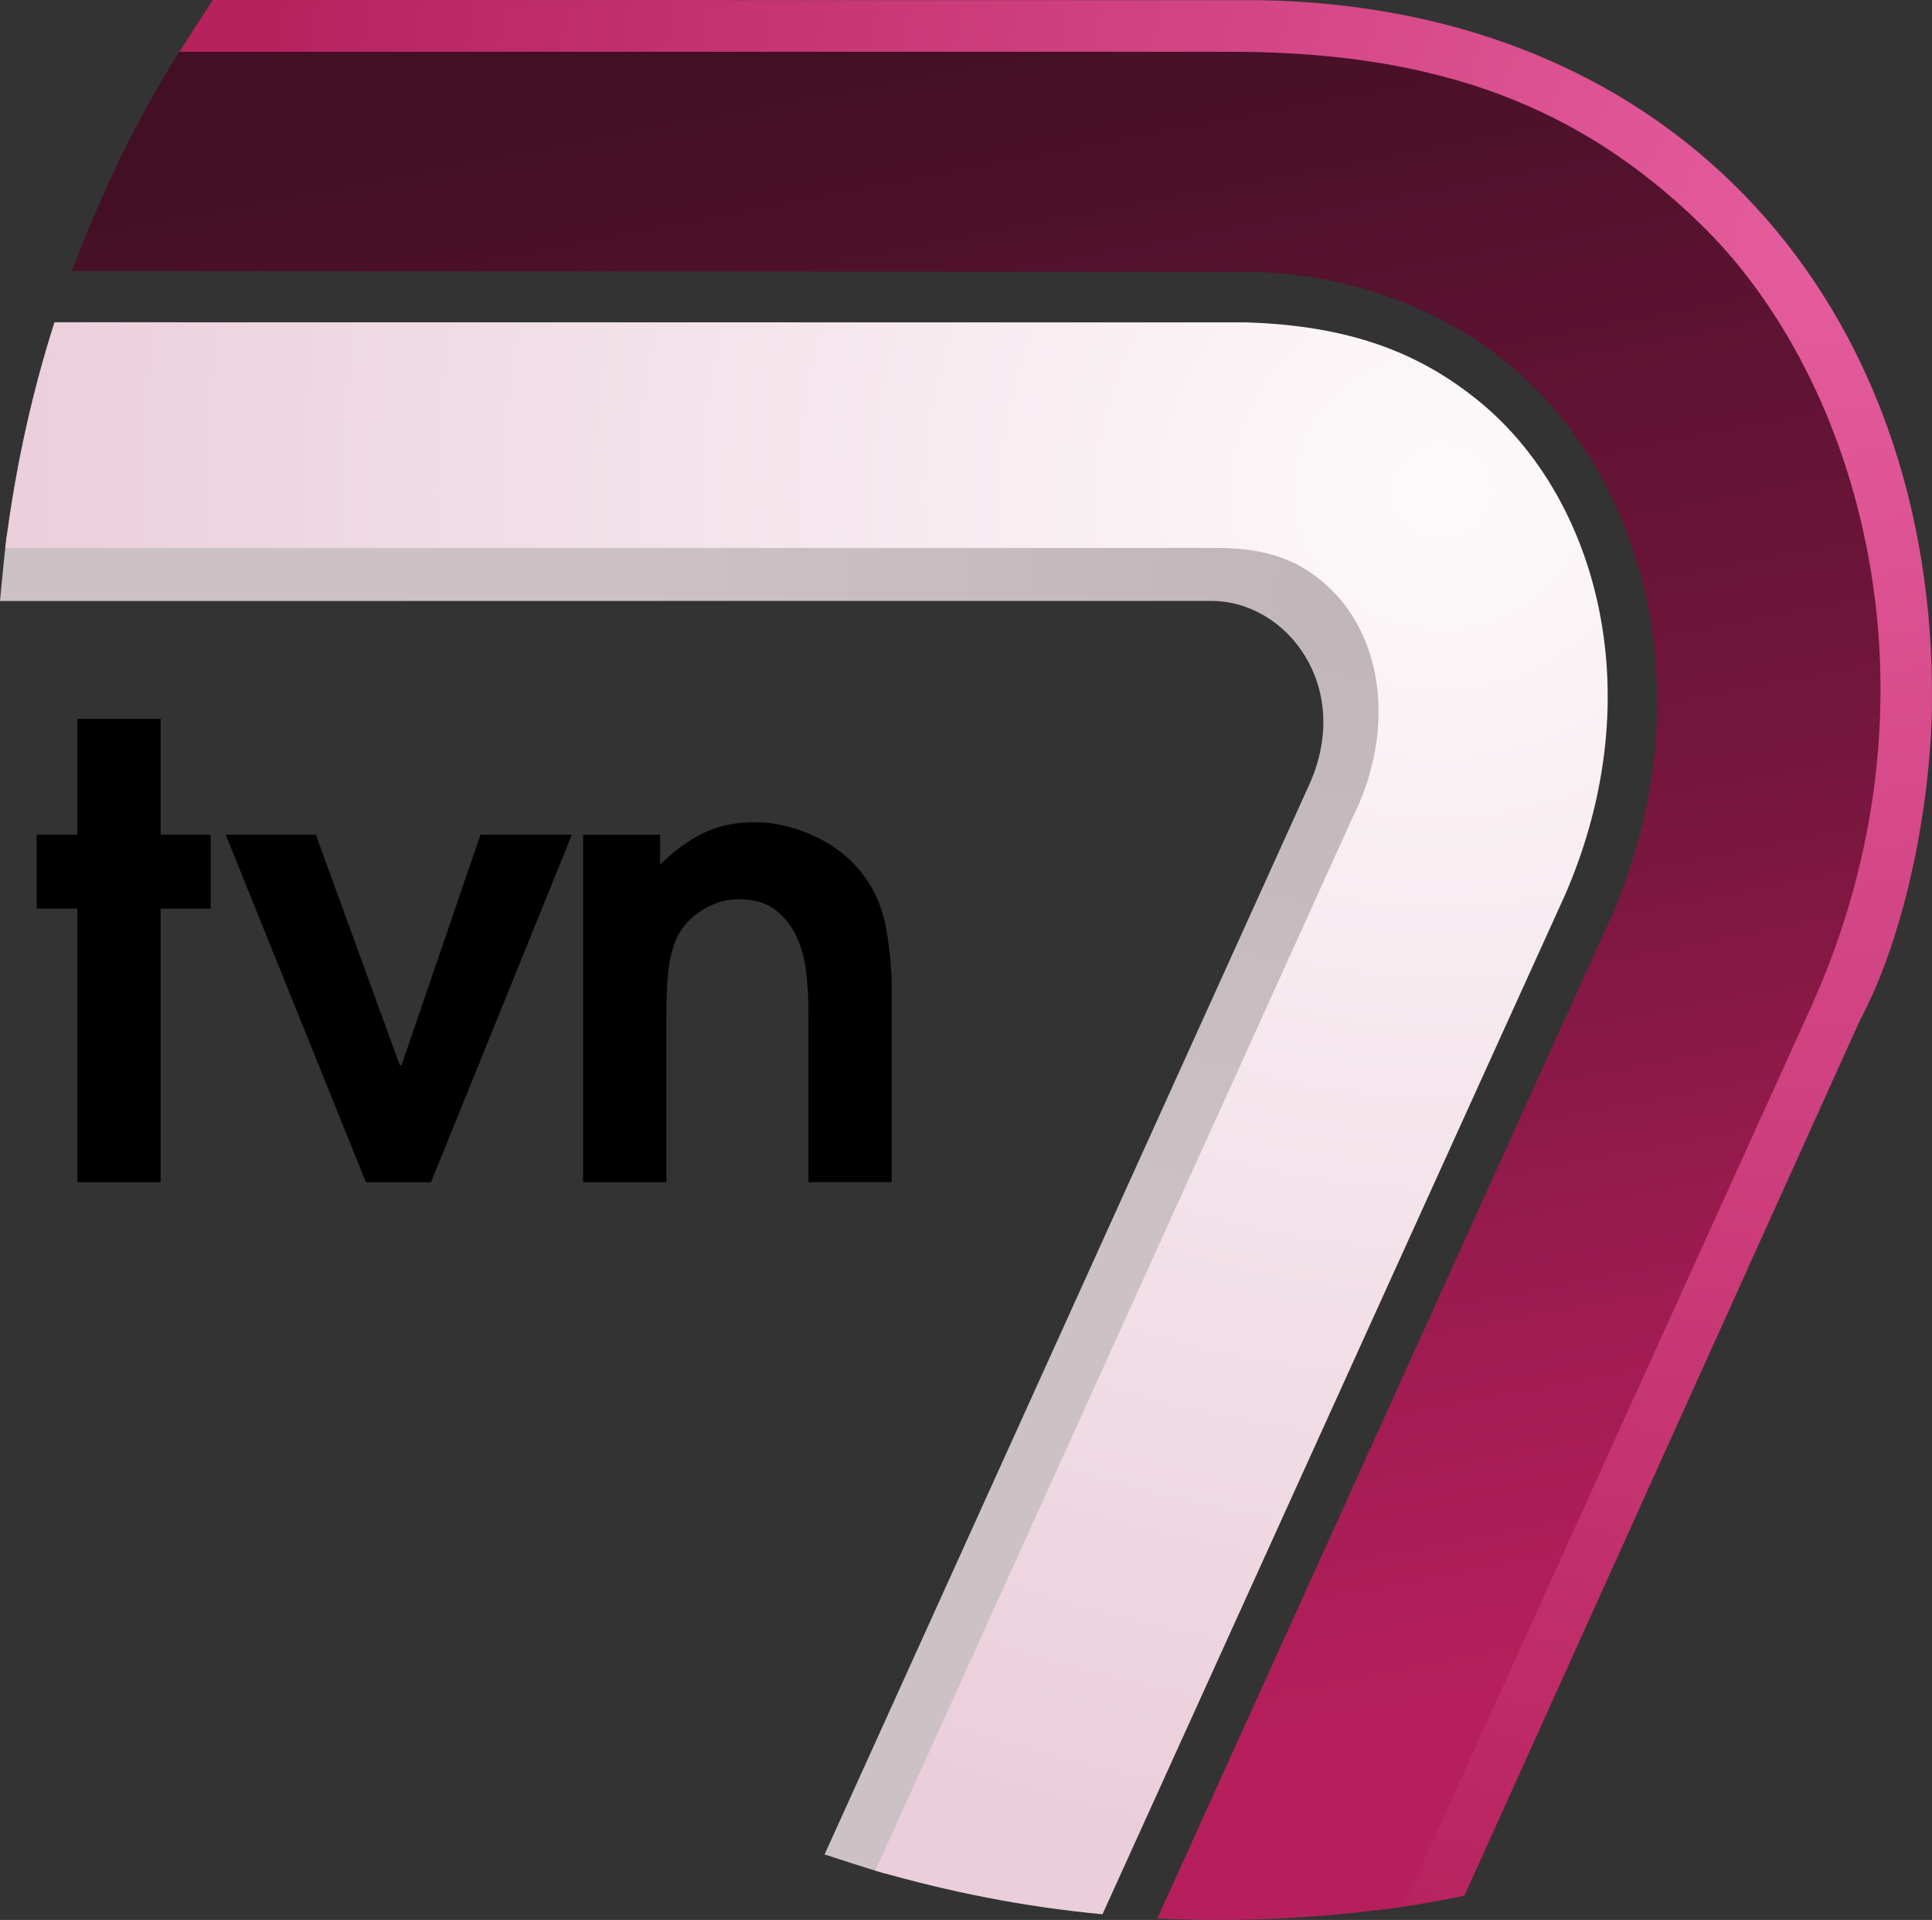 <?xml version="1.0" encoding="UTF-8" standalone="no"?>
<!-- Created with Inkscape (http://www.inkscape.org/) -->

<svg
   width="308.987"
   height="307.001"
   id="svg2"
   sodipodi:version="0.32"
   inkscape:version="1.3.2 (091e20e, 2023-11-25, custom)"
   inkscape:output_extension="org.inkscape.output.svg.inkscape"
   version="1.0"
   sodipodi:docname="TVN7 (2008).svg"
   xmlns:inkscape="http://www.inkscape.org/namespaces/inkscape"
   xmlns:sodipodi="http://sodipodi.sourceforge.net/DTD/sodipodi-0.dtd"
   xmlns:xlink="http://www.w3.org/1999/xlink"
   xmlns="http://www.w3.org/2000/svg"
   xmlns:svg="http://www.w3.org/2000/svg">
  <rect width="100%" height="100%" fill="#333333" stroke="none"/>
  <sodipodi:namedview
     id="namedview1"
     pagecolor="#ffffff"
     bordercolor="#000000"
     borderopacity="0.25"
     inkscape:showpageshadow="2"
     inkscape:pageopacity="0.0"
     inkscape:pagecheckerboard="0"
     inkscape:deskcolor="#d1d1d1"
     inkscape:zoom="1.4142136"
     inkscape:cx="232.63813"
     inkscape:cy="105.71246"
     inkscape:window-width="1440"
     inkscape:window-height="837"
     inkscape:window-x="-8"
     inkscape:window-y="-8"
     inkscape:window-maximized="1"
     inkscape:current-layer="svg2" />
  <defs
     id="defs21">
    <linearGradient
       id="linearGradient11"
       inkscape:collect="always">
      <stop
         style="stop-color:#fdfafb;stop-opacity:1;"
         offset="0"
         id="stop12" />
      <stop
         style="stop-color:#ebcedb;stop-opacity:1;"
         offset="1"
         id="stop13" />
    </linearGradient>
    <linearGradient
       id="linearGradient7"
       inkscape:collect="always">
      <stop
         style="stop-color:#420f24;stop-opacity:1;"
         offset="0"
         id="stop8" />
      <stop
         style="stop-color:#7c1740;stop-opacity:1;"
         offset="0.562"
         id="stop10" />
      <stop
         style="stop-color:#991b4e;stop-opacity:1;"
         offset="0.747"
         id="stop11" />
      <stop
         style="stop-color:#b71f5c;stop-opacity:1;"
         offset="1"
         id="stop9" />
    </linearGradient>
    <linearGradient
       id="linearGradient5"
       inkscape:collect="always">
      <stop
         style="stop-color:#c0b5b9;stop-opacity:1;"
         offset="0"
         id="stop6" />
      <stop
         style="stop-color:#ccc1c5;stop-opacity:1;"
         offset="1"
         id="stop7" />
    </linearGradient>
    <linearGradient
       id="linearGradient4"
       inkscape:collect="always">
      <stop
         style="stop-color:#e55d9e;stop-opacity:1;"
         offset="0"
         id="stop4" />
      <stop
         style="stop-color:#b7225d;stop-opacity:1;"
         offset="1"
         id="stop5" />
    </linearGradient>
    <clipPath
       clipPathUnits="userSpaceOnUse"
       id="clipPath2175">
      <path
         clip-rule="nonzero"
         d="m 183.871,-502.207 h -24.552 c -0.27,-0.405 -0.54,-0.818 -0.801,-1.232 h 25.353 c 5.076,0 8.811,-1.846 11.313,-4.636 2.502,-2.79 3.771,-6.579 3.771,-10.484 0,-2.566 -0.549,-5.185 -1.647,-7.597 -0.801,-1.745 -4.356,-9.585 -9.693,-21.365 0.486,0.071 0.981,0.161 1.458,0.261 5.148,11.348 8.568,18.89 9.351,20.591 1.179,2.575 1.764,5.365 1.764,8.11 0,4.167 -1.35,8.253 -4.086,11.303 -2.727,3.051 -6.849,5.049 -12.213,5.049 h -0.018"
         id="path2177" />
    </clipPath>
    <clipPath
       clipPathUnits="userSpaceOnUse"
       id="clipPath2180">
      <path
         clip-rule="nonzero"
         d="m 183.835,-503.439 h -25.317 c -0.837,-1.36 -1.575,-2.79 -2.178,-4.284 -0.126,-0.307 -0.252,-0.613 -0.369,-0.927 h 27.549 c 3.321,0 5.832,-1.233 7.542,-3.114 1.71,-1.891 2.61,-4.464 2.61,-7.147 0,-1.719 -0.369,-3.473 -1.125,-5.121 -0.612,-1.341 -4.635,-10.224 -10.773,-23.768 0.333,-0.018 0.666,-0.028 0.999,-0.037 0.171,0 0.342,0 0.513,0 1.467,0 2.916,0.109 4.329,0.316 5.337,11.78 8.892,19.62 9.693,21.365 1.098,2.412 1.647,5.031 1.647,7.597 0,3.905 -1.269,7.694 -3.771,10.484 -2.502,2.79 -6.237,4.636 -11.313,4.636 h -0.036"
         id="path2182" />
    </clipPath>
    <clipPath
       clipPathUnits="userSpaceOnUse"
       id="clipPath2186">
      <path
         id="path2188"
         d="m 155.557,-509.866 c -0.135,-0.423 -0.261,-0.837 -0.369,-1.26 -0.36,-1.332 -0.63,-2.7 -0.801,-4.103 h 28.899 c 1.332,-0.019 2.106,-0.442 2.727,-1.099 0.621,-0.666 1.026,-1.674 1.026,-2.816 0,-0.702 -0.153,-1.449 -0.486,-2.188 -0.441,-0.971 -4.77,-10.503 -11.484,-25.335 1.332,-0.386 2.709,-0.683 4.113,-0.882 0.432,-0.063 0.855,-0.117 1.287,-0.153 6.228,13.743 10.305,22.726 10.98,24.193 0.684,1.502 1.026,3.131 1.026,4.715 0,2.449 -0.819,4.707 -2.241,6.283 -1.431,1.556 -3.42,2.619 -6.597,2.645 h -28.08"
         clip-rule="nonzero" />
    </clipPath>
    <clipPath
       clipPathUnits="userSpaceOnUse"
       id="clipPath2196">
      <path
         clip-rule="nonzero"
         d="m 183.277,-515.229 h -28.89 c -0.045,-0.414 -0.09,-0.837 -0.126,-1.261 h 28.791 c 0.693,0 1.359,-0.297 1.854,-0.809 0.504,-0.523 0.819,-1.243 0.819,-2.062 0,-0.459 -0.09,-0.944 -0.333,-1.476 -0.279,-0.612 -4.671,-10.304 -11.529,-25.443 0.396,-0.135 0.801,-0.261 1.206,-0.387 6.714,14.832 11.043,24.364 11.484,25.335 0.333,0.739 0.486,1.486 0.486,2.188 0,1.142 -0.405,2.15 -1.026,2.816 -0.621,0.657 -1.395,1.08 -2.727,1.099 h -0.009"
         id="path2198" />
    </clipPath>
    <radialGradient
       inkscape:collect="always"
       xlink:href="#linearGradient4"
       id="radialGradient5"
       cx="280.875"
       cy="37.742"
       fx="280.875"
       fy="37.742"
       r="140.668"
       gradientTransform="matrix(0.04,2,-1.784,0.036,348.628,-524.51)"
       gradientUnits="userSpaceOnUse" />
    <radialGradient
       inkscape:collect="always"
       xlink:href="#linearGradient5"
       id="radialGradient7"
       cx="218.427"
       cy="89.566"
       fx="218.427"
       fy="89.566"
       r="117.303"
       gradientTransform="matrix(1,0,0,0.949,0,9.557)"
       gradientUnits="userSpaceOnUse" />
    <linearGradient
       inkscape:collect="always"
       xlink:href="#linearGradient7"
       id="linearGradient9"
       x1="111.007"
       y1="9.142"
       x2="163.831"
       y2="287.219"
       gradientUnits="userSpaceOnUse" />
    <radialGradient
       inkscape:collect="always"
       xlink:href="#linearGradient11"
       id="radialGradient13"
       cx="243.807"
       cy="81.703"
       fx="243.807"
       fy="81.703"
       r="128.139"
       gradientTransform="matrix(0.03,1.705,-1.81,0.032,371.184,-339.792)"
       gradientUnits="userSpaceOnUse" />
  </defs>
  <g
     id="g13"
     style="display:inline"
     transform="translate(-0.007)">
    <path
       style="display:inline;opacity:1;fill:url(#radialGradient5);fill-rule:evenodd;stroke-width:9.98;stroke-miterlimit:1.5;paint-order:fill markers stroke"
       d="m 34.031,0 -6.373,9.909 171.951,19.641 73.819,25.579 13.578,97.391 -66.629,152.896 c 4.883,-0.595 9.175,-1.32 13.829,-2.285 L 297.394,163.308 c 7.505,-14.003 11.427,-35.017 11.592,-50.653 C 309.653,49.411 268.839,1.09 201.302,0.025 Z"
       id="path4"
       sodipodi:nodetypes="ccccccccscc" />
    <path
       style="display:inline;opacity:1;fill:url(#radialGradient7);fill-rule:evenodd;stroke-width:9.98;stroke-miterlimit:1.5;paint-order:fill markers stroke"
       d="M 1.165,85.137 C 0.66,88.79 0.381,92.443 0.007,96.096 L 193.713,96.093 c 12.026,-0.037 22.657,13.632 15.762,29.197 L 131.882,296.526 c 3.266,1.05 6.495,2.15 9.843,3.092 L 234.614,118.176 208.092,76.919 Z"
       id="path3"
       sodipodi:nodetypes="ccccccccc" />
    <path
       style="display:inline;opacity:1;fill:url(#linearGradient9);fill-rule:evenodd;stroke-width:9.98;stroke-miterlimit:1.5;paint-order:fill markers stroke"
       d="M 28.643,8.286 C 20.913,20.763 15.802,32.034 11.507,43.346 l 189.267,0.143 c 11.573,0.317 26.788,3.738 39.969,14.314 21.158,16.976 32.375,51.506 17.53,87.496 l -73.165,161.458 c 13.528,0.695 27.279,-0.141 39.3,-1.883 L 289.767,160.78 C 312.143,110.878 297.396,60.612 272.068,35.914 252.858,17.18 230.542,8.599 198.528,8.282 Z"
       id="path1"
       sodipodi:nodetypes="cccsccccscc" />
    <path
       style="display:inline;opacity:1;fill:url(#radialGradient13);fill-rule:evenodd;stroke-width:9.98;stroke-miterlimit:1.5;paint-order:fill markers stroke"
       d="M 8.718,51.533 C 4.922,63.38 2.297,75.811 0.852,87.616 L 194.641,87.612 c 7.984,0.033 13.333,1.905 18.116,6.524 8.883,8.578 10.178,23.517 3.5,36.737 l -76.263,168.253 c 12.056,3.449 23.765,5.784 36.336,6.965 l 74.043,-163.133 C 264.29,110.728 255.202,79.606 236.834,64.398 226.853,56.134 215.44,52.07 199.343,51.549 Z"
       id="path2"
       sodipodi:nodetypes="cccsccccscc" />
    <path
       id="path16797"
       clip-path="none"
       style="fill:#000000;fill-rule:nonzero;stroke:none"
       d="m 310.7,427.507 v -27.43 c 0,-1.938 -0.114,-3.956 -0.35,-6.055 -0.235,-2.106 -0.747,-4.023 -1.547,-5.759 -0.807,-1.729 -1.938,-3.162 -3.404,-4.299 -1.473,-1.137 -3.438,-1.702 -5.907,-1.702 -1.736,0 -3.438,0.444 -5.107,1.352 -1.669,0.902 -3.007,2.086 -4.003,3.546 -0.606,0.868 -1.07,1.891 -1.406,3.055 -0.336,1.171 -0.565,2.395 -0.7,3.653 -0.135,1.278 -0.215,2.536 -0.249,3.808 -0.034,1.265 -0.054,2.402 -0.054,3.404 v 26.428 h -13.315 v -55.56 h 12.319 v 4.763 c 2.2,-2.16 4.488,-3.822 6.856,-4.999 2.368,-1.171 5.16,-1.763 8.363,-1.763 1.534,0 3.081,0.182 4.656,0.552 1.561,0.363 3.081,0.881 4.548,1.547 1.473,0.673 2.839,1.473 4.111,2.415 1.265,0.928 2.402,1.998 3.404,3.203 2.133,2.61 3.512,5.598 4.151,8.975 0.632,3.377 0.949,6.701 0.949,9.984 v 30.882 H 310.7 m -60.364,0 H 239.921 L 217.497,371.947 h 14.418 l 13.416,36.843 h 0.296 l 12.615,-36.843 h 14.62 l -22.525,55.56 m -43.248,-43.752 v 43.752 h -13.315 v -43.752 h -6.506 v -11.808 h 6.506 v -18.516 h 13.315 v 18.516 h 8.006 v 11.808 h -8.006"
       transform="translate(-181.394,-238.477)" />
  </g>
</svg>
